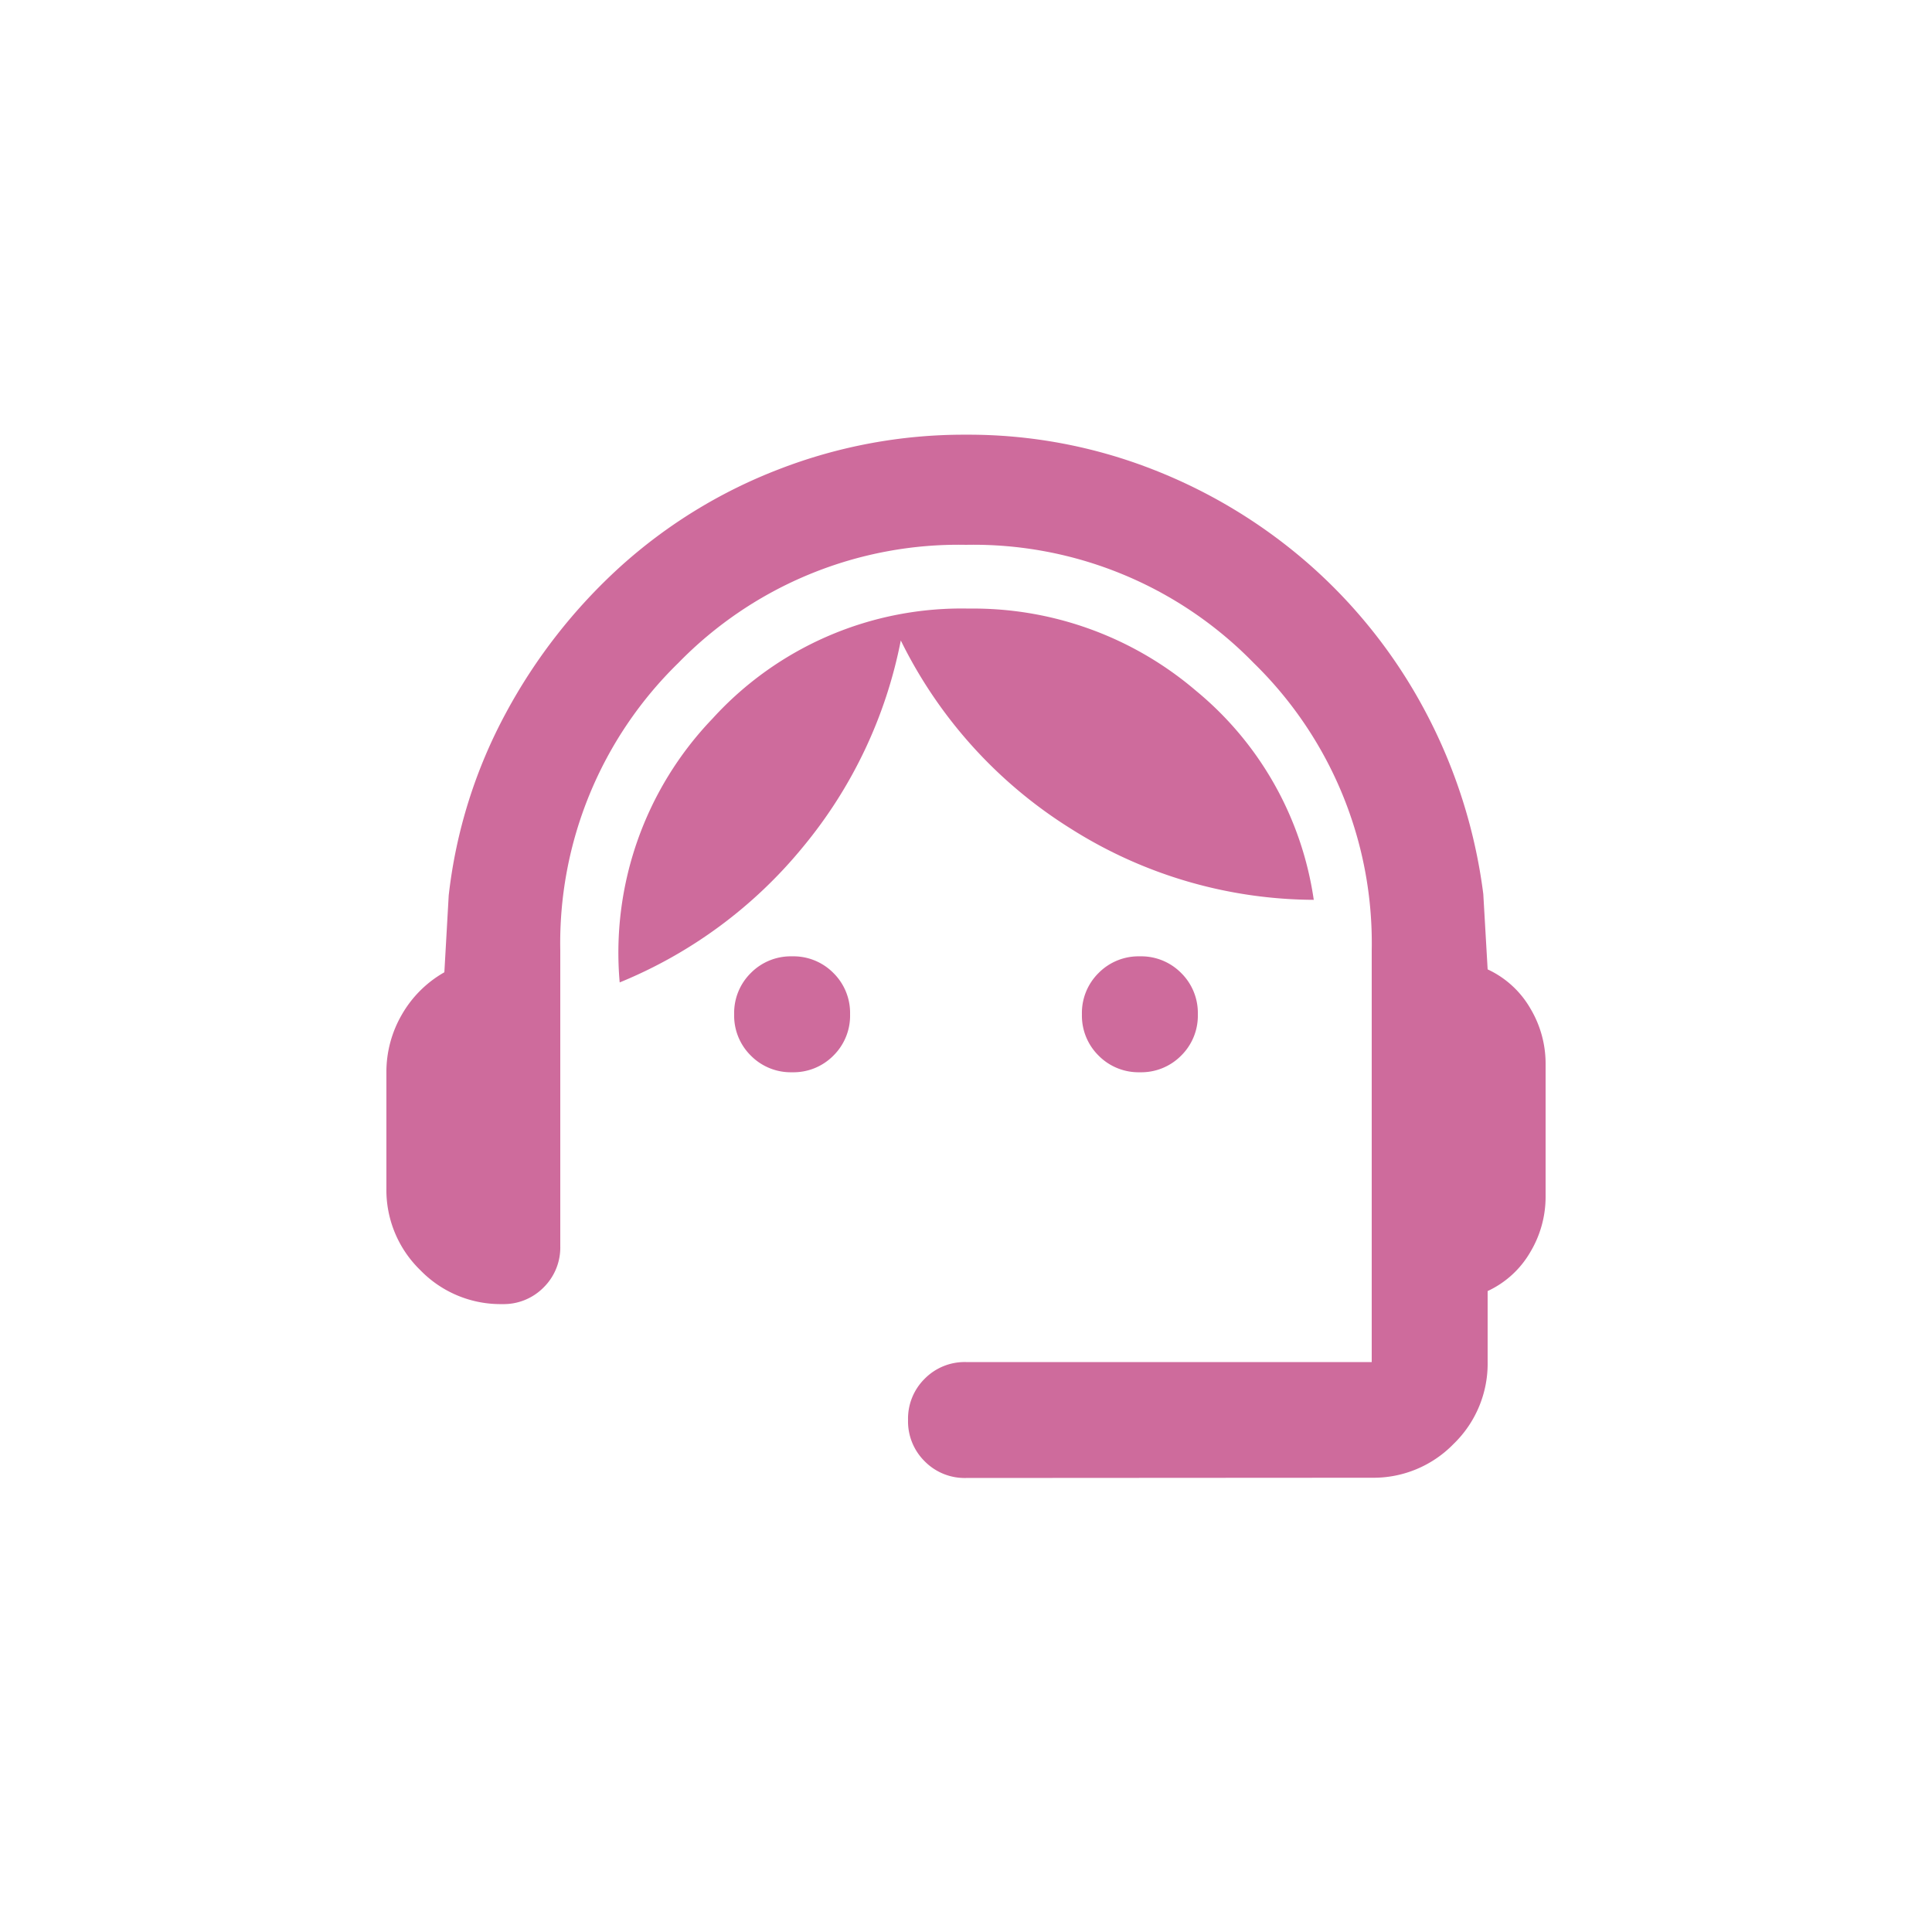 <svg xmlns="http://www.w3.org/2000/svg" width="40" height="40" viewBox="0 0 40 40">
  <g id="Group_53035" data-name="Group 53035" transform="translate(18010 8589)">
    <rect id="Rectangle_10275" data-name="Rectangle 10275" width="40" height="40" transform="translate(-18010 -8589)" fill="#fafafa" opacity="0"/>
    <path id="support_agent_24dp_5F6368_FILL1_wght400_GRAD0_opsz24" d="M92-818.4a1.161,1.161,0,0,1-.855-.345,1.161,1.161,0,0,1-.345-.855,1.161,1.161,0,0,1,.345-.855A1.161,1.161,0,0,1,92-820.8h8.4v-8.52a8.1,8.1,0,0,0-2.445-5.955A8.1,8.1,0,0,0,92-837.72a8.1,8.1,0,0,0-5.955,2.445A8.1,8.1,0,0,0,83.6-829.32v6.12a1.161,1.161,0,0,1-.345.855A1.161,1.161,0,0,1,82.4-822a2.311,2.311,0,0,1-1.695-.7A2.311,2.311,0,0,1,80-824.4v-2.4a2.363,2.363,0,0,1,.315-1.185,2.35,2.35,0,0,1,.885-.885l.09-1.59a10.385,10.385,0,0,1,1.185-3.78,11.371,11.371,0,0,1,2.37-3.03,10.529,10.529,0,0,1,3.27-2.01A10.592,10.592,0,0,1,92-840a10.475,10.475,0,0,1,3.87.72,10.923,10.923,0,0,1,3.27,1.995,10.77,10.77,0,0,1,2.37,3.015,11.014,11.014,0,0,1,1.2,3.78l.09,1.56a1.985,1.985,0,0,1,.885.81,2.228,2.228,0,0,1,.315,1.14v2.76a2.228,2.228,0,0,1-.315,1.14,1.984,1.984,0,0,1-.885.81v1.47a2.311,2.311,0,0,1-.705,1.695,2.311,2.311,0,0,1-1.695.7Zm-3.6-8.4a1.161,1.161,0,0,1-.855-.345A1.161,1.161,0,0,1,87.2-828a1.161,1.161,0,0,1,.345-.855,1.161,1.161,0,0,1,.855-.345,1.161,1.161,0,0,1,.855.345A1.161,1.161,0,0,1,89.6-828a1.161,1.161,0,0,1-.345.855A1.161,1.161,0,0,1,88.4-826.8Zm7.2,0a1.161,1.161,0,0,1-.855-.345A1.161,1.161,0,0,1,94.4-828a1.161,1.161,0,0,1,.345-.855,1.161,1.161,0,0,1,.855-.345,1.161,1.161,0,0,1,.855.345A1.161,1.161,0,0,1,96.8-828a1.161,1.161,0,0,1-.345.855A1.161,1.161,0,0,1,95.6-826.8Zm-10.77-1.86a7,7,0,0,1,1.92-5.46,6.968,6.968,0,0,1,5.31-2.28,7.1,7.1,0,0,1,4.7,1.7A6.883,6.883,0,0,1,99.2-830.37a9.474,9.474,0,0,1-5.025-1.47,9.559,9.559,0,0,1-3.525-3.9,9.572,9.572,0,0,1-2.025,4.275A9.592,9.592,0,0,1,84.83-828.66Z" transform="translate(-18082 -7740)" fill="#ce6b9c"/>
  </g>
</svg>
